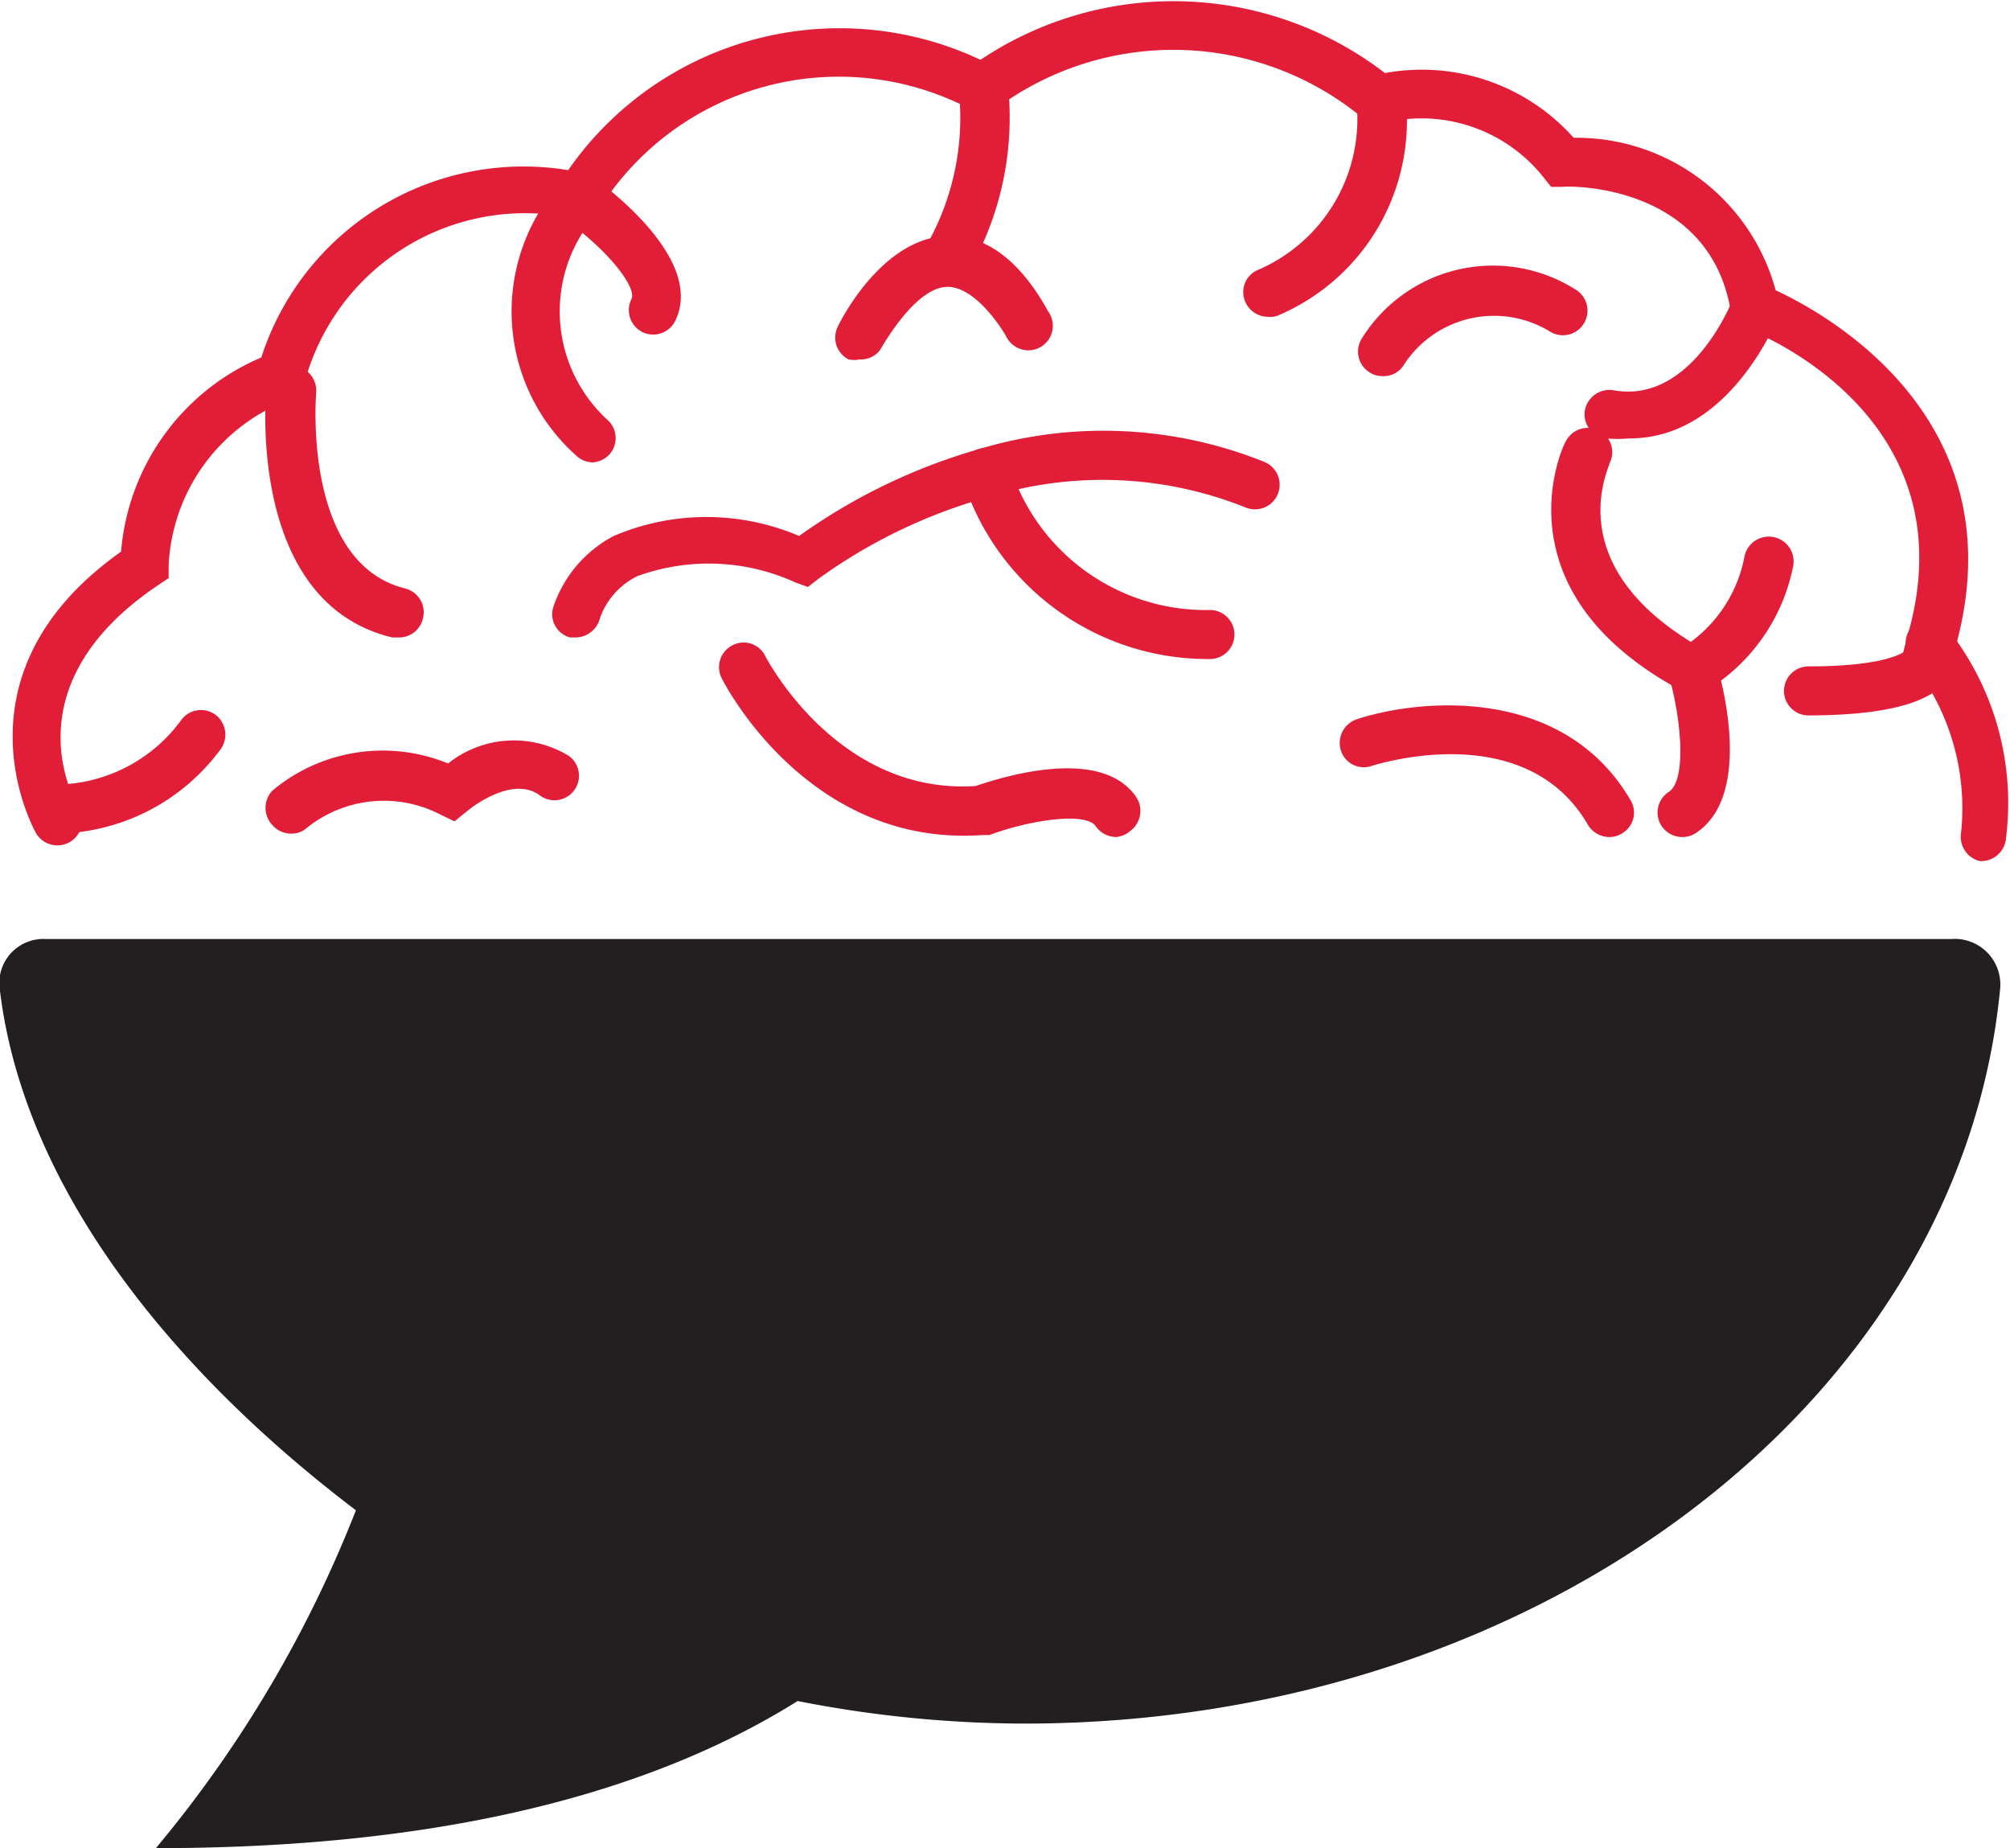 <svg xmlns="http://www.w3.org/2000/svg" viewBox="0 0 41 37.69">
  <defs>
    <style>
      .cls-1 {
        fill: #231f20;
      }

      .cls-2 {
        fill: #e11d38;
      }
    </style>
  </defs>
  <g id="Layer_2" data-name="Layer 2">
    <g id="Layer_1-2" data-name="Layer 1">
      <path class="cls-1"
        d="M0,20.21c.51,4.17,3.71,7.9,7.26,10.59a24.89,24.89,0,0,1-4.08,6.89c4,0,9.13-.52,13.09-3a24.13,24.13,0,0,0,4.62.46c10.52,0,19.12-6.6,19.91-15a.93.93,0,0,0-1-1H.94A.9.9,0,0,0,0,20.21Z" />
      <path class="cls-2"
        d="M40.45,17.56h-.07A.51.51,0,0,1,40,17a4.78,4.78,0,0,0-1-3.48l-.18-.21L38.9,13c1.33-4.51-3.09-6.23-3.28-6.3l-.27-.1-.05-.28C34.85,3.74,32,3.79,31.89,3.81h-.25l-.16-.2a3.18,3.18,0,0,0-3.22-1.11L28,2.57l-.2-.16a6.06,6.06,0,0,0-7.45-.22l-.25.19-.28-.14a5.77,5.77,0,0,0-7.58,2l-.18.28-.33-.06A4.66,4.66,0,0,0,6.21,7.81l-.07.26-.26.09a3.8,3.8,0,0,0-2.44,3.37v.26l-.21.14C.15,14,1.54,16.36,1.6,16.47A.5.5,0,0,1,.74,17s-1.86-3.21,1.73-5.75A4.72,4.72,0,0,1,5.33,7.29a5.62,5.62,0,0,1,6.26-3.82A6.74,6.74,0,0,1,20,1.22a7.08,7.08,0,0,1,8.25.27,4.15,4.15,0,0,1,3.85,1.32,4.21,4.21,0,0,1,4.12,3.11c1.06.49,4.89,2.62,3.7,7.16a5.73,5.73,0,0,1,1,4A.51.51,0,0,1,40.45,17.56Z" />
      <path class="cls-2"
        d="M19.36,5.7a.51.51,0,0,1-.42-.77,5.26,5.26,0,0,0,.62-3.07.5.5,0,1,1,1-.13,6.29,6.29,0,0,1-.76,3.73A.52.52,0,0,1,19.36,5.7Z" />
      <path class="cls-2"
        d="M12.09,9.43a.52.52,0,0,1-.36-.16,3.94,3.94,0,0,1-.27-5.57l.3-.33.36.26c.38.28,2.25,1.71,1.65,2.92a.5.5,0,0,1-.67.22.5.5,0,0,1-.22-.67c.1-.21-.34-.81-1-1.35a3,3,0,0,0,.53,3.83.5.5,0,0,1,0,.71A.52.52,0,0,1,12.09,9.43Z" />
      <path class="cls-2"
        d="M25.86,6.46a.5.5,0,0,1-.46-.31.49.49,0,0,1,.27-.65,3.35,3.35,0,0,0,2-3.42.5.5,0,1,1,1-.11,4.31,4.31,0,0,1-2.57,4.45A.41.41,0,0,1,25.86,6.46Z" />
      <path class="cls-2"
        d="M36.89,14.59a.5.5,0,0,1-.5-.5.5.5,0,0,1,.5-.5c1.48,0,1.9-.25,2-.33a.51.51,0,0,1,1-.28.88.88,0,0,1-.09.8c-.36.54-1.27.8-2.86.81Z" />
      <path class="cls-2"
        d="M33.25,8.94a3.15,3.15,0,0,1-.52,0,.5.5,0,0,1-.4-.58.51.51,0,0,1,.59-.4c1.58.28,2.4-1.8,2.41-1.82a.5.5,0,0,1,.93.36C36.22,6.56,35.27,8.94,33.25,8.94Z" />
      <path class="cls-2"
        d="M8.14,13H8c-2.94-.71-2.58-4.87-2.57-5.05A.5.5,0,0,1,6,7.46.51.51,0,0,1,6.45,8s-.3,3.47,1.81,4a.5.5,0,0,1,.37.6A.5.5,0,0,1,8.14,13Z" />
      <path class="cls-2"
        d="M1.18,17H1.09a.51.51,0,0,1-.47-.53A.52.52,0,0,1,1.15,16,3.2,3.2,0,0,0,3.7,14.68a.5.5,0,0,1,.7-.1.51.51,0,0,1,.1.7A4.22,4.22,0,0,1,1.18,17Z" />
      <path class="cls-2"
        d="M5.93,17a.5.5,0,0,1-.37-.17.51.51,0,0,1,0-.71,3.51,3.51,0,0,1,3.58-.55,2.15,2.15,0,0,1,2.47-.15.5.5,0,0,1-.6.8c-.58-.43-1.47.31-1.48.32l-.26.21L9,16.62a2.51,2.51,0,0,0-2.75.27A.46.46,0,0,1,5.93,17Z" />
      <path class="cls-2"
        d="M22.77,17.07a.52.52,0,0,1-.42-.22c-.19-.29-1.31-.14-2.17.18l-.14,0c-3.54.25-5.25-3.06-5.32-3.2a.5.5,0,0,1,.22-.67.49.49,0,0,1,.67.22c.06.11,1.5,2.83,4.29,2.65.56-.19,2.57-.82,3.28.23a.51.51,0,0,1-.13.69A.51.51,0,0,1,22.77,17.07Z" />
      <path class="cls-2"
        d="M32.83,17.07a.51.51,0,0,1-.44-.25c-1.27-2.19-4.28-1.24-4.41-1.2a.49.49,0,0,1-.63-.32.51.51,0,0,1,.32-.63c1.34-.44,4.24-.67,5.59,1.65a.49.49,0,0,1-.18.68A.47.47,0,0,1,32.83,17.07Z" />
      <path class="cls-2"
        d="M34.51,14.2l-.24-.13C30.44,12,31.92,9,31.94,9a.5.5,0,0,1,.67-.22.49.49,0,0,1,.22.67h0c0,.09-1,2,1.66,3.64a2.81,2.81,0,0,0,1.09-1.72.5.5,0,0,1,1,.16,3.84,3.84,0,0,1-1.82,2.58Z" />
      <path class="cls-2"
        d="M34.31,17.07a.51.51,0,0,1-.42-.23.5.5,0,0,1,.15-.69c.38-.25.24-1.56,0-2.37a.51.51,0,0,1,.34-.62.5.5,0,0,1,.62.33c.14.45.75,2.74-.41,3.5A.5.5,0,0,1,34.31,17.07Z" />
      <path class="cls-2"
        d="M11.76,13l-.13,0a.49.49,0,0,1-.35-.6,2.55,2.55,0,0,1,1.24-1.47,4.82,4.82,0,0,1,3.78,0A12,12,0,0,1,20,9.15a8.79,8.79,0,0,1,5.79.27.5.5,0,1,1-.38.93,7.85,7.85,0,0,0-5.15-.24A10.86,10.86,0,0,0,16.7,11.8l-.22.17-.25-.09A4.26,4.26,0,0,0,13,11.75a1.52,1.52,0,0,0-.76.85A.52.52,0,0,1,11.76,13Z" />
      <path class="cls-2"
        d="M24.63,13.44h0a5.24,5.24,0,0,1-5-3.69.49.49,0,0,1,.36-.6.5.5,0,0,1,.61.36h0a4.19,4.19,0,0,0,4.08,2.93.5.5,0,0,1,0,1Z" />
      <path class="cls-2"
        d="M28.2,7.67a.47.47,0,0,1-.27-.08.5.5,0,0,1-.15-.69,3.15,3.15,0,0,1,4.35-1,.5.5,0,0,1-.5.87,2.19,2.19,0,0,0-3,.68A.48.48,0,0,1,28.2,7.67Z" />
      <path class="cls-2"
        d="M17.54,7.33a.59.59,0,0,1-.23,0,.5.5,0,0,1-.22-.67c.09-.19.93-1.81,2.24-1.85h.05c.75,0,1.44.52,2,1.54a.5.5,0,1,1-.86.5c-.29-.48-.75-1-1.19-1-.6,0-1.21,1-1.38,1.29A.49.49,0,0,1,17.54,7.33Z" />
    </g>
  </g>
</svg>
